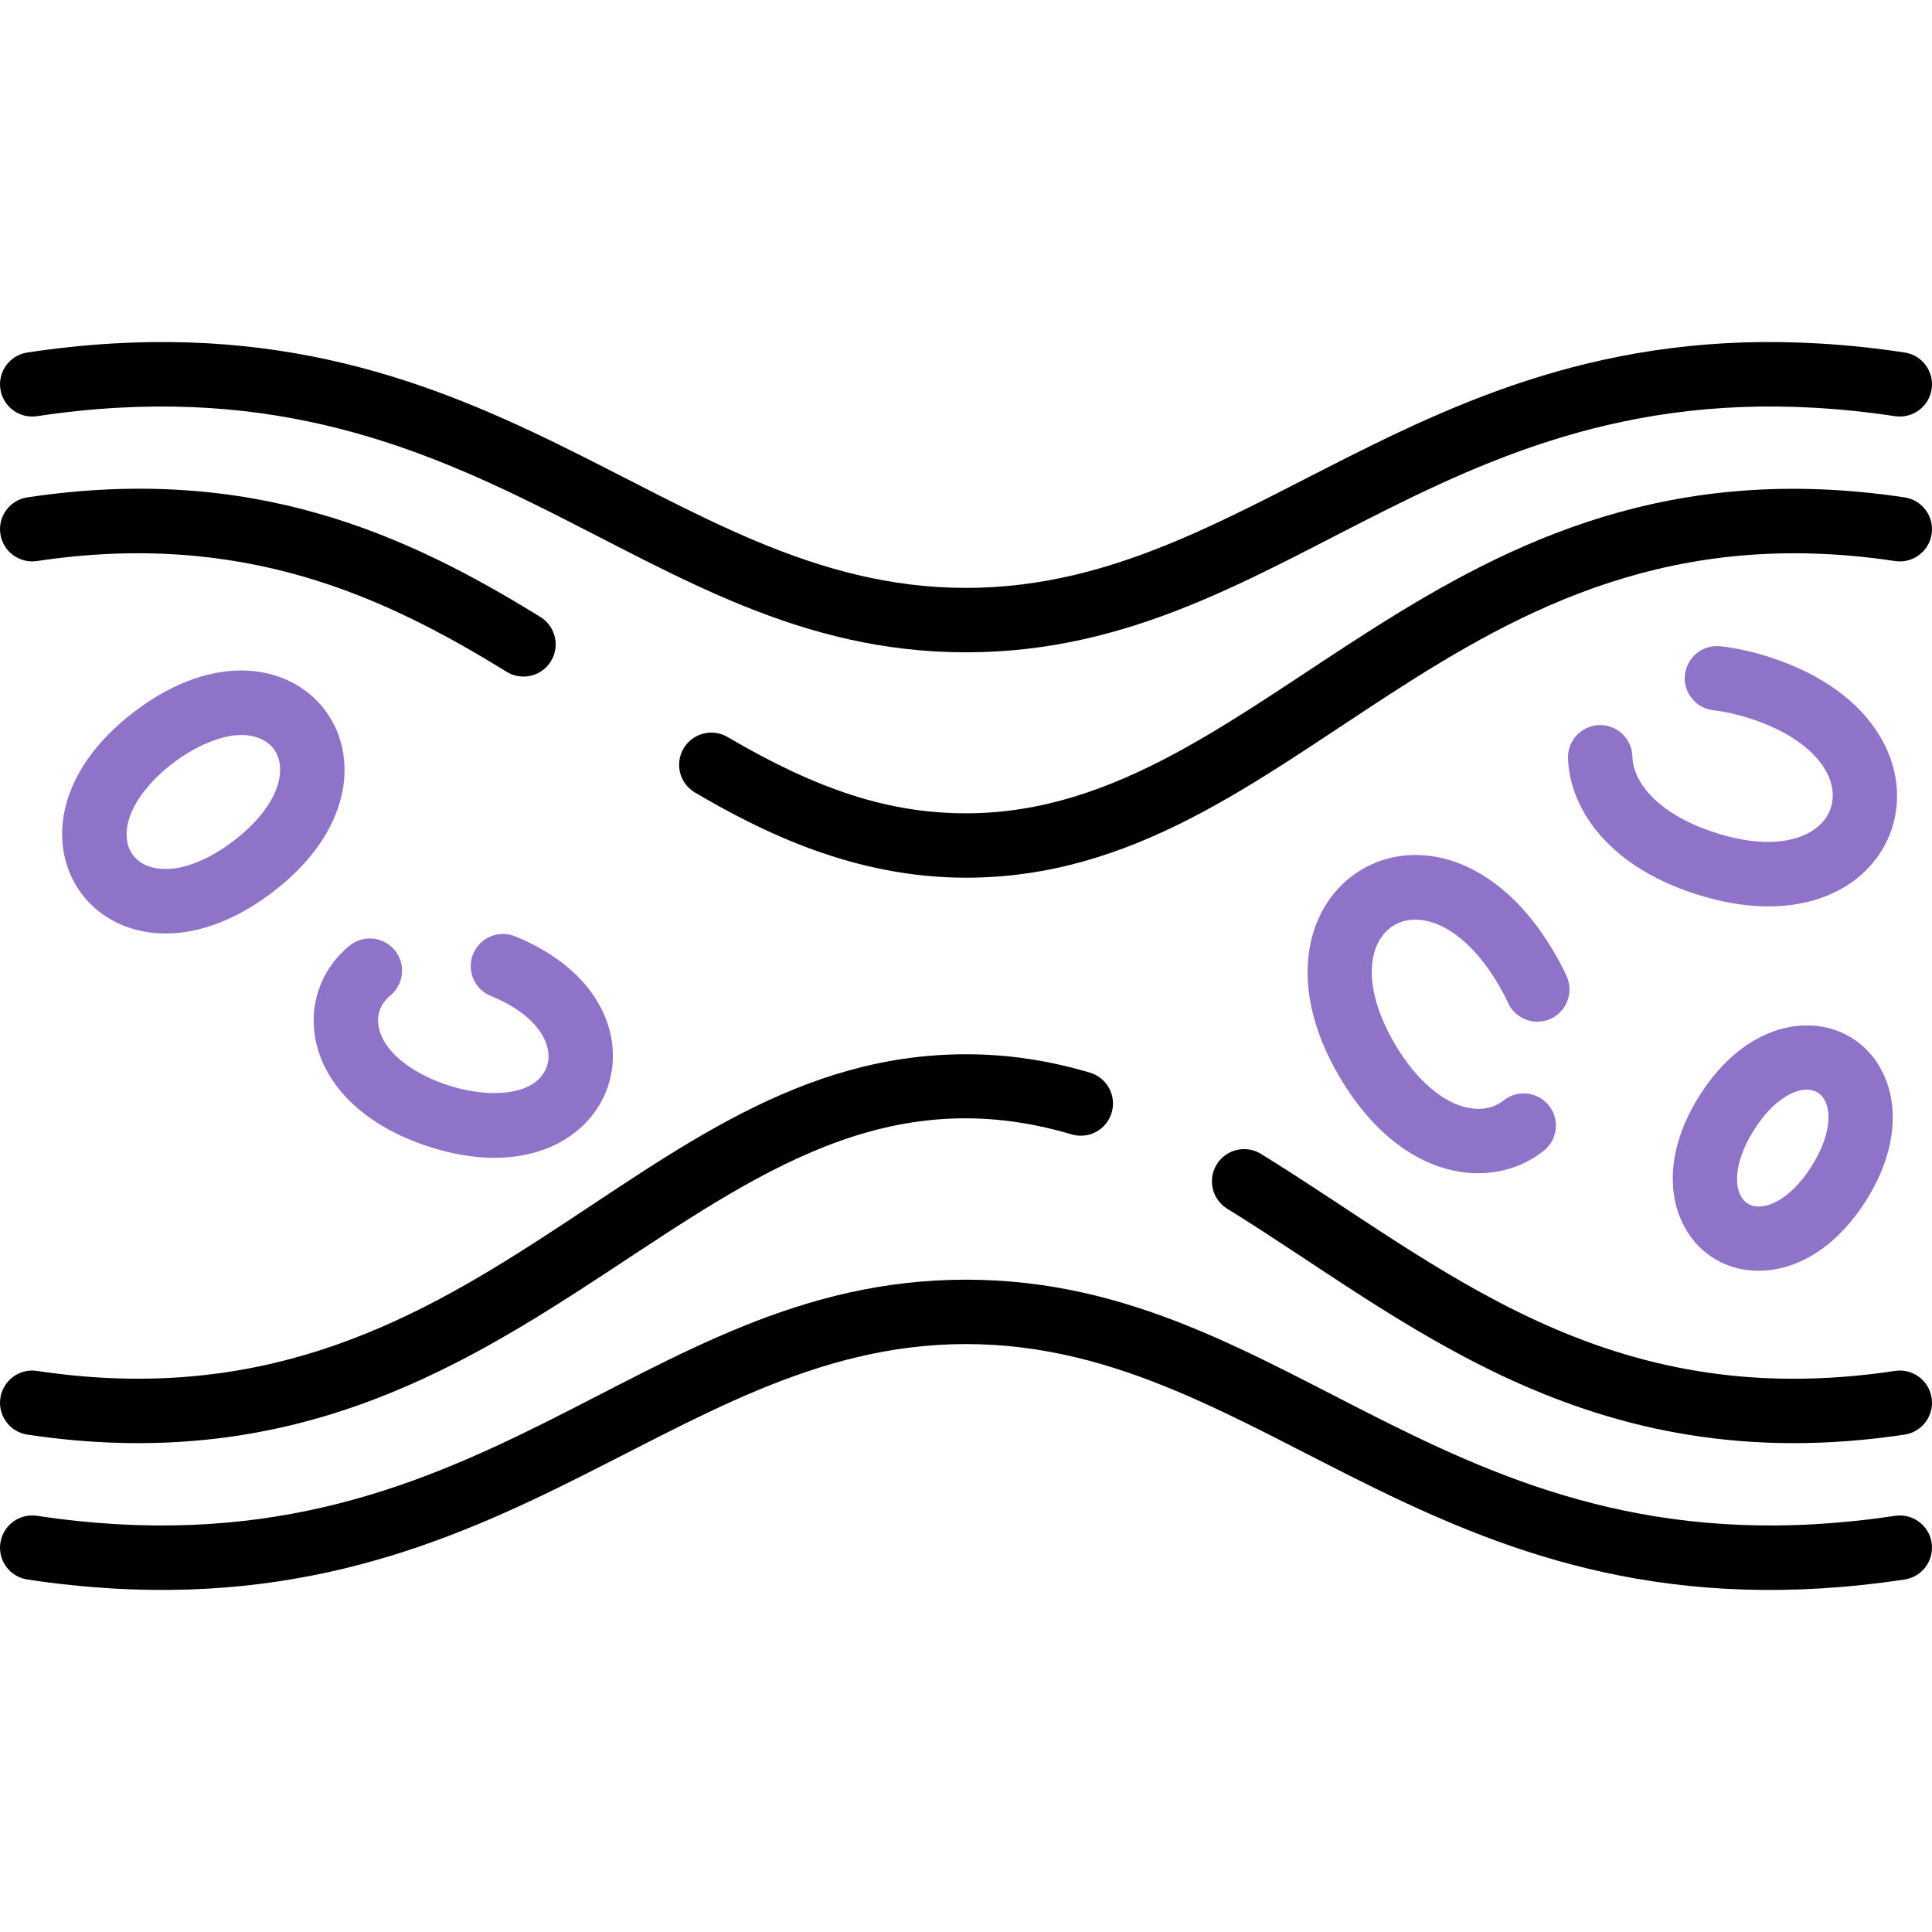 <svg width="58" height="58" viewBox="0 0 58 58" fill="none" xmlns="http://www.w3.org/2000/svg">
<g clip-path="url(#clip0_1_2947)">
<path d="M1.111 12.494C14.483 10.482 19.061 19.583 29 19.583C38.952 19.583 43.512 10.481 56.89 12.494C57.418 12.573 57.91 12.209 57.989 11.681C58.069 11.153 57.705 10.661 57.177 10.582C43.176 8.476 38.144 17.649 29 17.649C19.852 17.649 14.827 8.476 0.823 10.582C0.296 10.661 -0.068 11.153 0.011 11.681C0.091 12.209 0.583 12.573 1.111 12.494Z" fill="black"/>
<path d="M1.111 16.843C7.272 15.916 11.527 17.893 15.207 20.167C15.662 20.448 16.258 20.306 16.538 19.852C16.818 19.398 16.677 18.803 16.223 18.522C12.229 16.055 7.599 13.913 0.823 14.931C0.295 15.011 -0.069 15.503 0.011 16.031C0.09 16.559 0.584 16.922 1.111 16.843Z" fill="black"/>
<path d="M57.177 14.932C43.111 12.816 38.051 24.416 29 24.416C26.716 24.416 24.576 23.731 21.844 22.127C21.383 21.856 20.791 22.01 20.521 22.47C20.25 22.931 20.404 23.523 20.865 23.793C22.89 24.983 25.645 26.349 29 26.349C39.017 26.349 43.594 14.844 56.89 16.843C57.418 16.923 57.91 16.559 57.989 16.031C58.069 15.503 57.705 15.011 57.177 14.932Z" fill="black"/>
<path d="M56.89 45.506C43.52 47.517 38.937 38.417 29 38.417C19.047 38.417 14.491 47.518 1.11 45.506C0.582 45.427 0.09 45.791 0.011 46.319C-0.069 46.846 0.295 47.339 0.823 47.418C14.809 49.522 19.868 40.35 29 40.35C38.147 40.35 43.175 49.524 57.177 47.418C57.705 47.339 58.068 46.846 57.989 46.318C57.91 45.79 57.419 45.427 56.89 45.506Z" fill="black"/>
<path d="M0.823 43.068C16.429 45.416 21.103 30.771 32.172 34.055C32.684 34.207 33.221 33.915 33.373 33.403C33.525 32.892 33.233 32.354 32.721 32.202C31.471 31.831 30.253 31.65 29 31.65C18.964 31.65 14.42 43.158 1.11 41.156C0.582 41.076 0.09 41.441 0.011 41.968C-0.069 42.496 0.295 42.989 0.823 43.068Z" fill="black"/>
<path d="M56.89 41.156C48.142 42.472 43.284 37.991 37.857 34.641C37.403 34.361 36.807 34.502 36.527 34.956C36.246 35.41 36.388 36.006 36.842 36.287C42.133 39.55 47.591 44.509 57.177 43.068C57.705 42.988 58.069 42.496 57.989 41.968C57.91 41.44 57.419 41.077 56.89 41.156Z" fill="black"/>
<path d="M4.042 21.358C-0.82 25.047 3.307 30.482 8.167 26.796C13.027 23.109 8.904 17.67 4.042 21.358ZM6.999 25.255C6.032 25.988 5.061 26.26 4.4 25.982C4.065 25.841 3.855 25.565 3.81 25.204C3.634 23.811 5.862 22.065 7.241 22.065C7.834 22.065 8.325 22.36 8.4 22.95C8.489 23.66 7.965 24.522 6.999 25.255Z" fill="#8F73C8"/>
<path d="M12.839 34.411C18.448 36.261 20.661 30.224 15.463 28.109C14.969 27.907 14.405 28.145 14.204 28.64C14.002 29.134 14.24 29.698 14.735 29.899C16.205 30.498 16.634 31.423 16.411 32.029C15.821 33.633 11.688 32.554 11.367 30.824C11.3 30.46 11.424 30.127 11.716 29.888C12.129 29.55 12.19 28.941 11.852 28.528C11.514 28.115 10.904 28.054 10.491 28.392C8.642 29.906 9.028 33.154 12.839 34.411Z" fill="#8F73C8"/>
<path d="M51.454 24.985C49.677 24.399 49.024 23.425 49.006 22.708C48.992 22.174 48.545 21.755 48.014 21.767C47.481 21.78 47.059 22.224 47.073 22.758C47.108 24.132 48.119 25.921 50.848 26.821C57.272 28.94 59.519 21.836 53.182 19.746C52.659 19.573 52.145 19.458 51.654 19.402C51.124 19.342 50.644 19.722 50.584 20.253C50.523 20.783 50.904 21.262 51.435 21.323C51.795 21.363 52.179 21.451 52.576 21.582C56.506 22.878 55.381 26.282 51.454 24.985Z" fill="#8F73C8"/>
<path d="M46.635 28.551C43.19 22.73 36.826 26.606 40.223 32.346C42.087 35.495 44.808 35.771 46.345 34.547C46.763 34.215 46.832 33.607 46.499 33.189C46.167 32.771 45.559 32.702 45.141 33.035C44.861 33.258 44.5 33.335 44.098 33.262C43.323 33.119 42.517 32.426 41.887 31.361C39.782 27.805 42.862 25.971 44.971 29.536C45.085 29.728 45.187 29.921 45.273 30.109C45.497 30.594 46.071 30.806 46.556 30.583C47.041 30.359 47.252 29.785 47.029 29.3C46.915 29.052 46.782 28.8 46.635 28.551Z" fill="#8F73C8"/>
<path d="M55.607 31.169C54.367 30.384 52.394 30.722 51.023 32.887C49.653 35.053 50.192 36.98 51.433 37.765C52.647 38.533 54.627 38.243 56.017 36.047C57.387 33.881 56.848 31.954 55.607 31.169ZM54.383 35.013C53.699 36.094 52.885 36.396 52.467 36.131C52.048 35.867 51.973 35.002 52.657 33.921C53.341 32.84 54.155 32.538 54.574 32.803C54.992 33.067 55.067 33.932 54.383 35.013Z" fill="#8F73C8"/>
</g>
<defs>
<clipPath id="clip0_1_2947">
<rect width="58" height="58" fill="white"/>
</clipPath>
</defs>
</svg>
